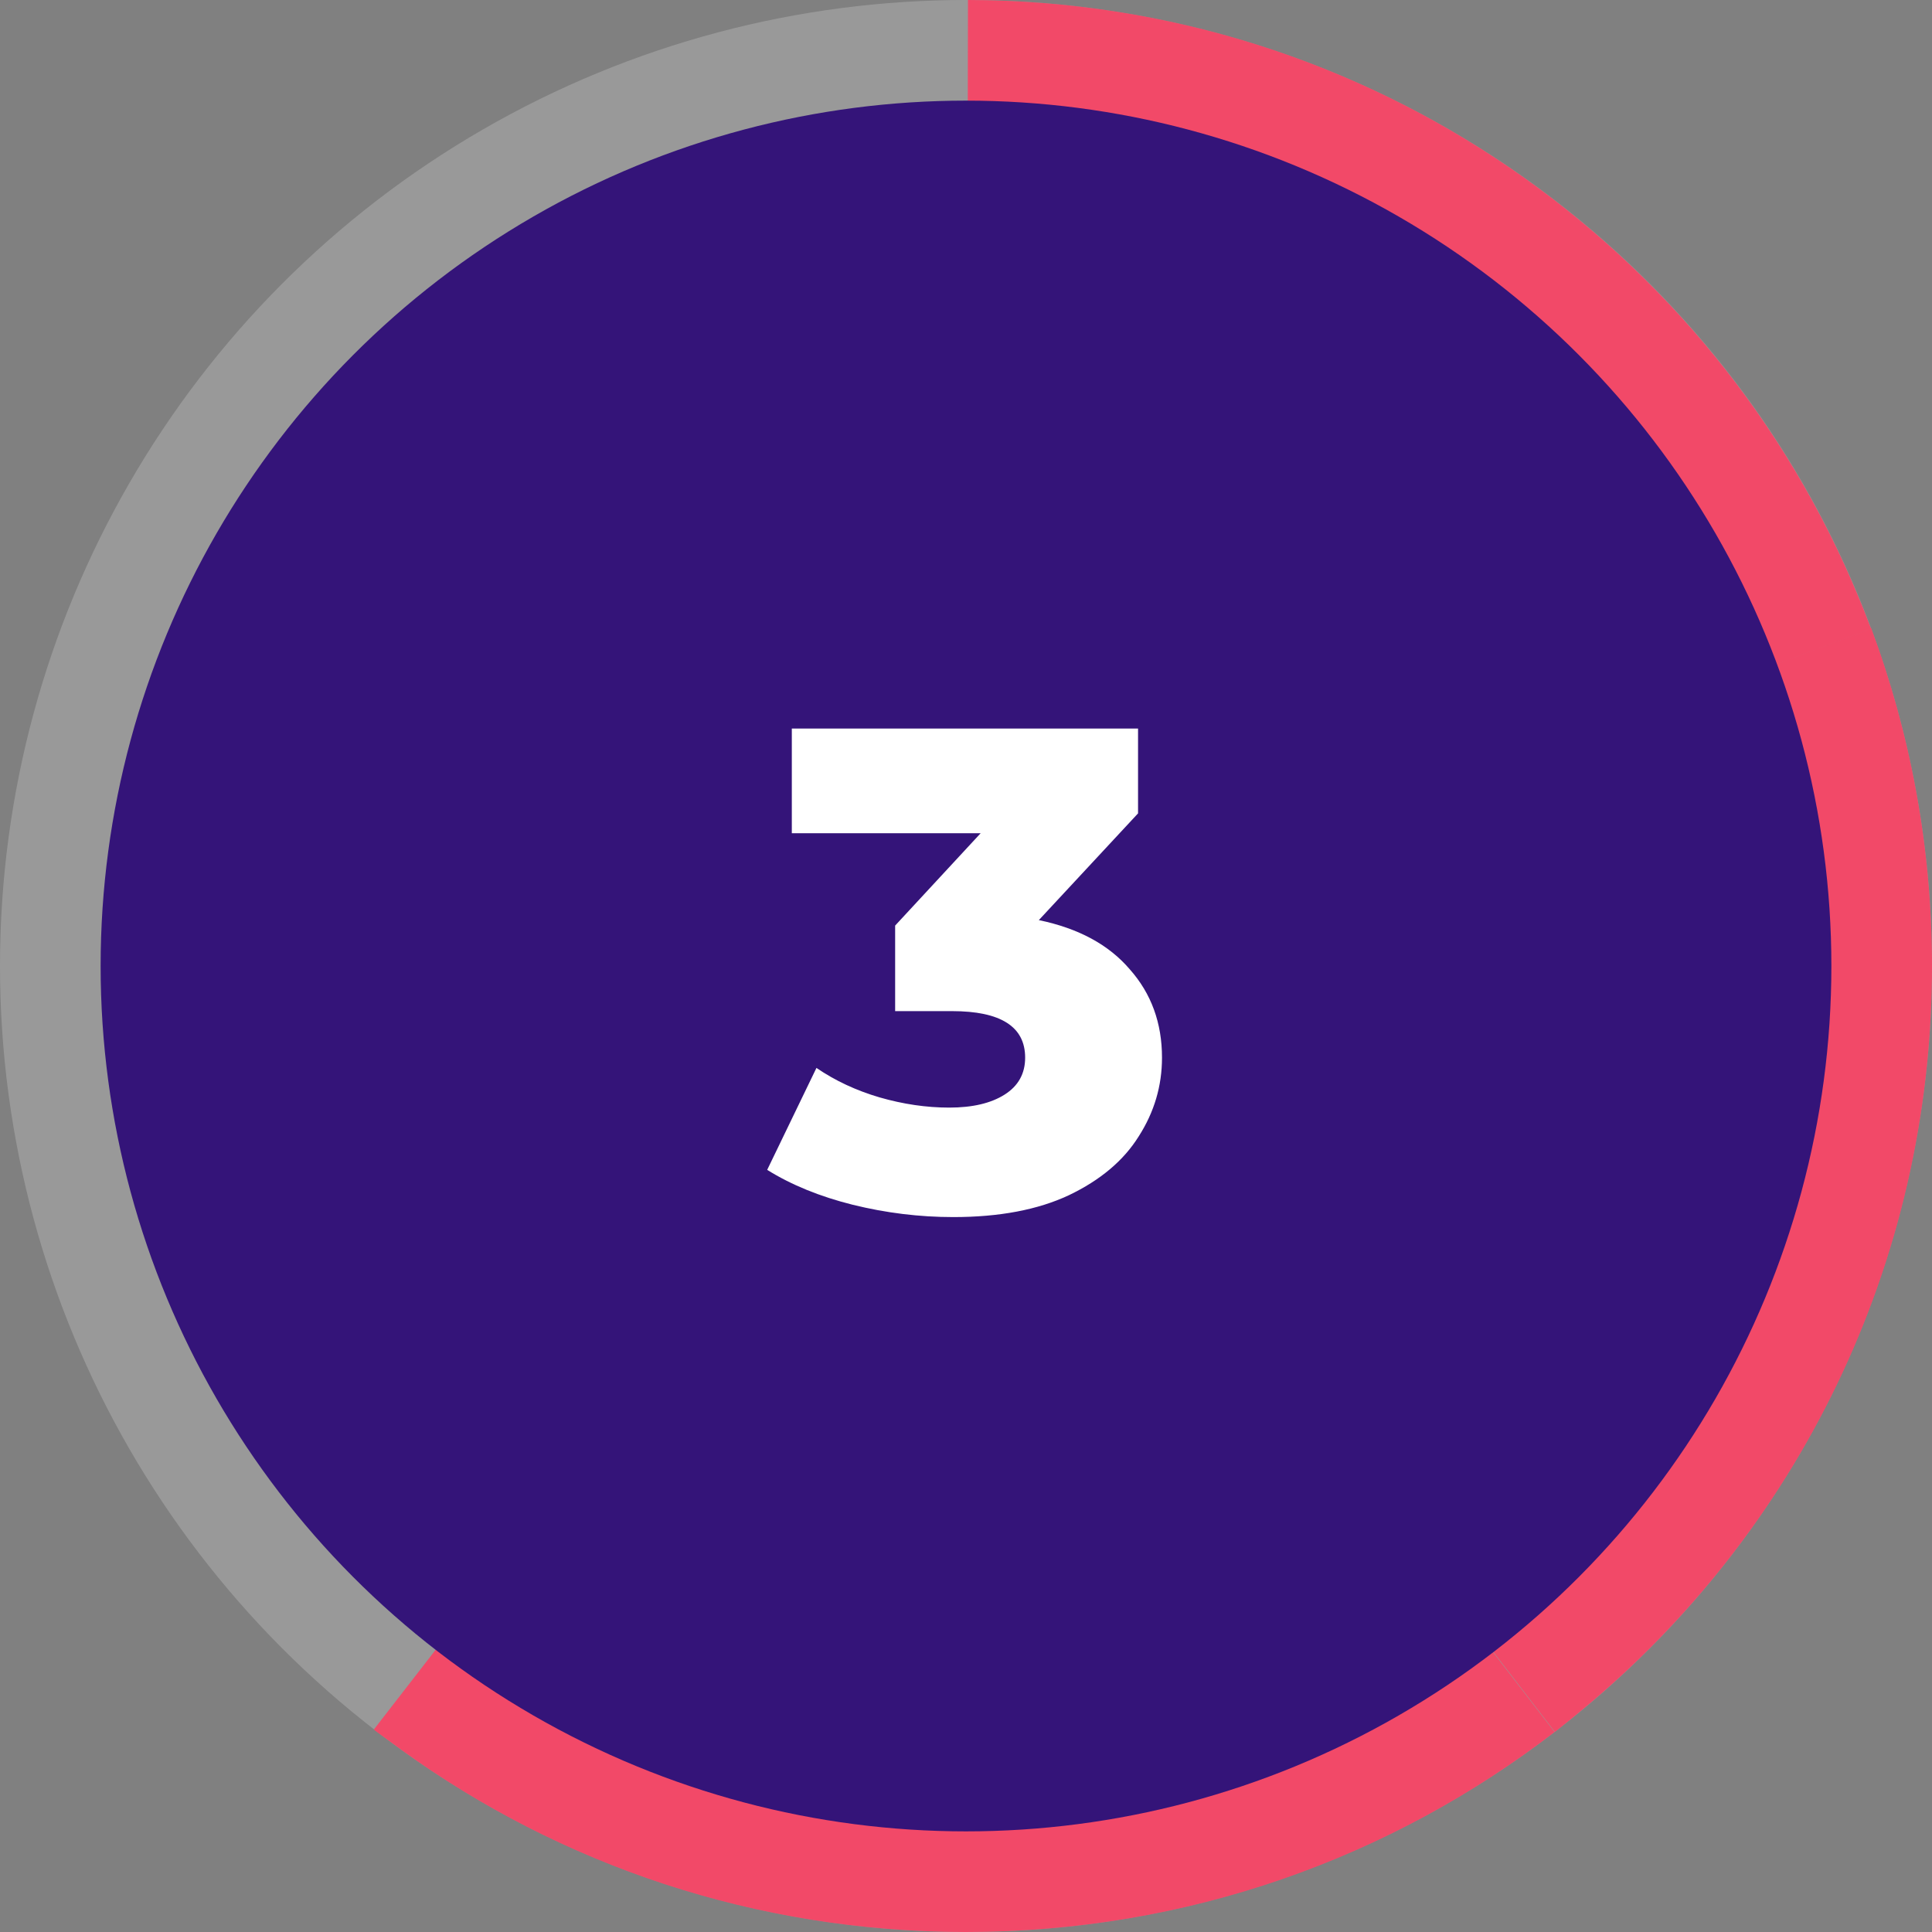 <svg width="96" height="96" viewBox="0 0 96 96" fill="none" xmlns="http://www.w3.org/2000/svg">
<rect x="0" y="0" width="96" height="96" fill="#808080" stroke="none"/>
<g clip-path="url(#clip0_794_1513)">
<circle cx="48" cy="48" r="48" fill="white" fill-opacity="0.2"/>
<path d="M77.246 86.064C69.145 92.309 59.015 96 47.989 96C37.531 96 27.837 92.659 19.956 86.959C19.541 86.653 19.148 86.369 18.733 86.064C18.711 86.042 18.667 86.02 18.646 85.998C18.624 85.976 18.602 85.976 18.602 85.954L18.58 85.933L39.016 59.574L40.872 57.172L47.967 48.022L55.02 57.194L56.875 59.618L77.246 86.064Z" fill="#F24968"/>
<path d="M96 48C96 62.894 89.232 76.193 78.577 84.994C78.184 85.321 77.813 85.627 77.42 85.933C77.398 85.955 77.376 85.977 77.333 85.998C77.311 86.02 77.289 86.042 77.267 86.064L56.919 59.618L55.063 57.194L48.011 48.022L58.884 43.96L61.744 42.89L92.987 31.229C94.93 36.47 96 42.104 96 48Z" fill="#F24968"/>
<path d="M92.987 31.25L61.744 42.912L58.884 43.982L48.011 48.044L48.033 36.644V33.368L48.098 0H48.12C68.075 0.044 85.171 12.295 92.354 29.678C92.55 30.137 92.725 30.595 92.9 31.054C92.921 31.097 92.921 31.119 92.943 31.163C92.965 31.185 92.965 31.207 92.987 31.25Z" fill="#F24968"/>
<circle cx="48" cy="48" r="43" fill="#341479"/>
<path d="M51.619 45.72C53.591 46.128 55.098 46.944 56.141 48.168C57.206 49.369 57.739 50.831 57.739 52.554C57.739 53.959 57.353 55.263 56.583 56.464C55.835 57.665 54.679 58.64 53.115 59.388C51.574 60.113 49.658 60.476 47.369 60.476C45.691 60.476 44.026 60.272 42.371 59.864C40.739 59.456 39.322 58.878 38.121 58.13L40.569 53.064C41.498 53.699 42.541 54.186 43.697 54.526C44.876 54.866 46.032 55.036 47.165 55.036C48.321 55.036 49.239 54.821 49.919 54.39C50.599 53.959 50.939 53.347 50.939 52.554C50.939 51.013 49.726 50.242 47.301 50.242H44.479V45.992L48.729 41.402H39.345V36.2H56.549V40.416L51.619 45.72Z" fill="white"/>
</g>
<defs>
<clipPath id="clip0_794_1513">
<rect width="96" height="96" fill="white"/>
</clipPath>
</defs>
</svg>
